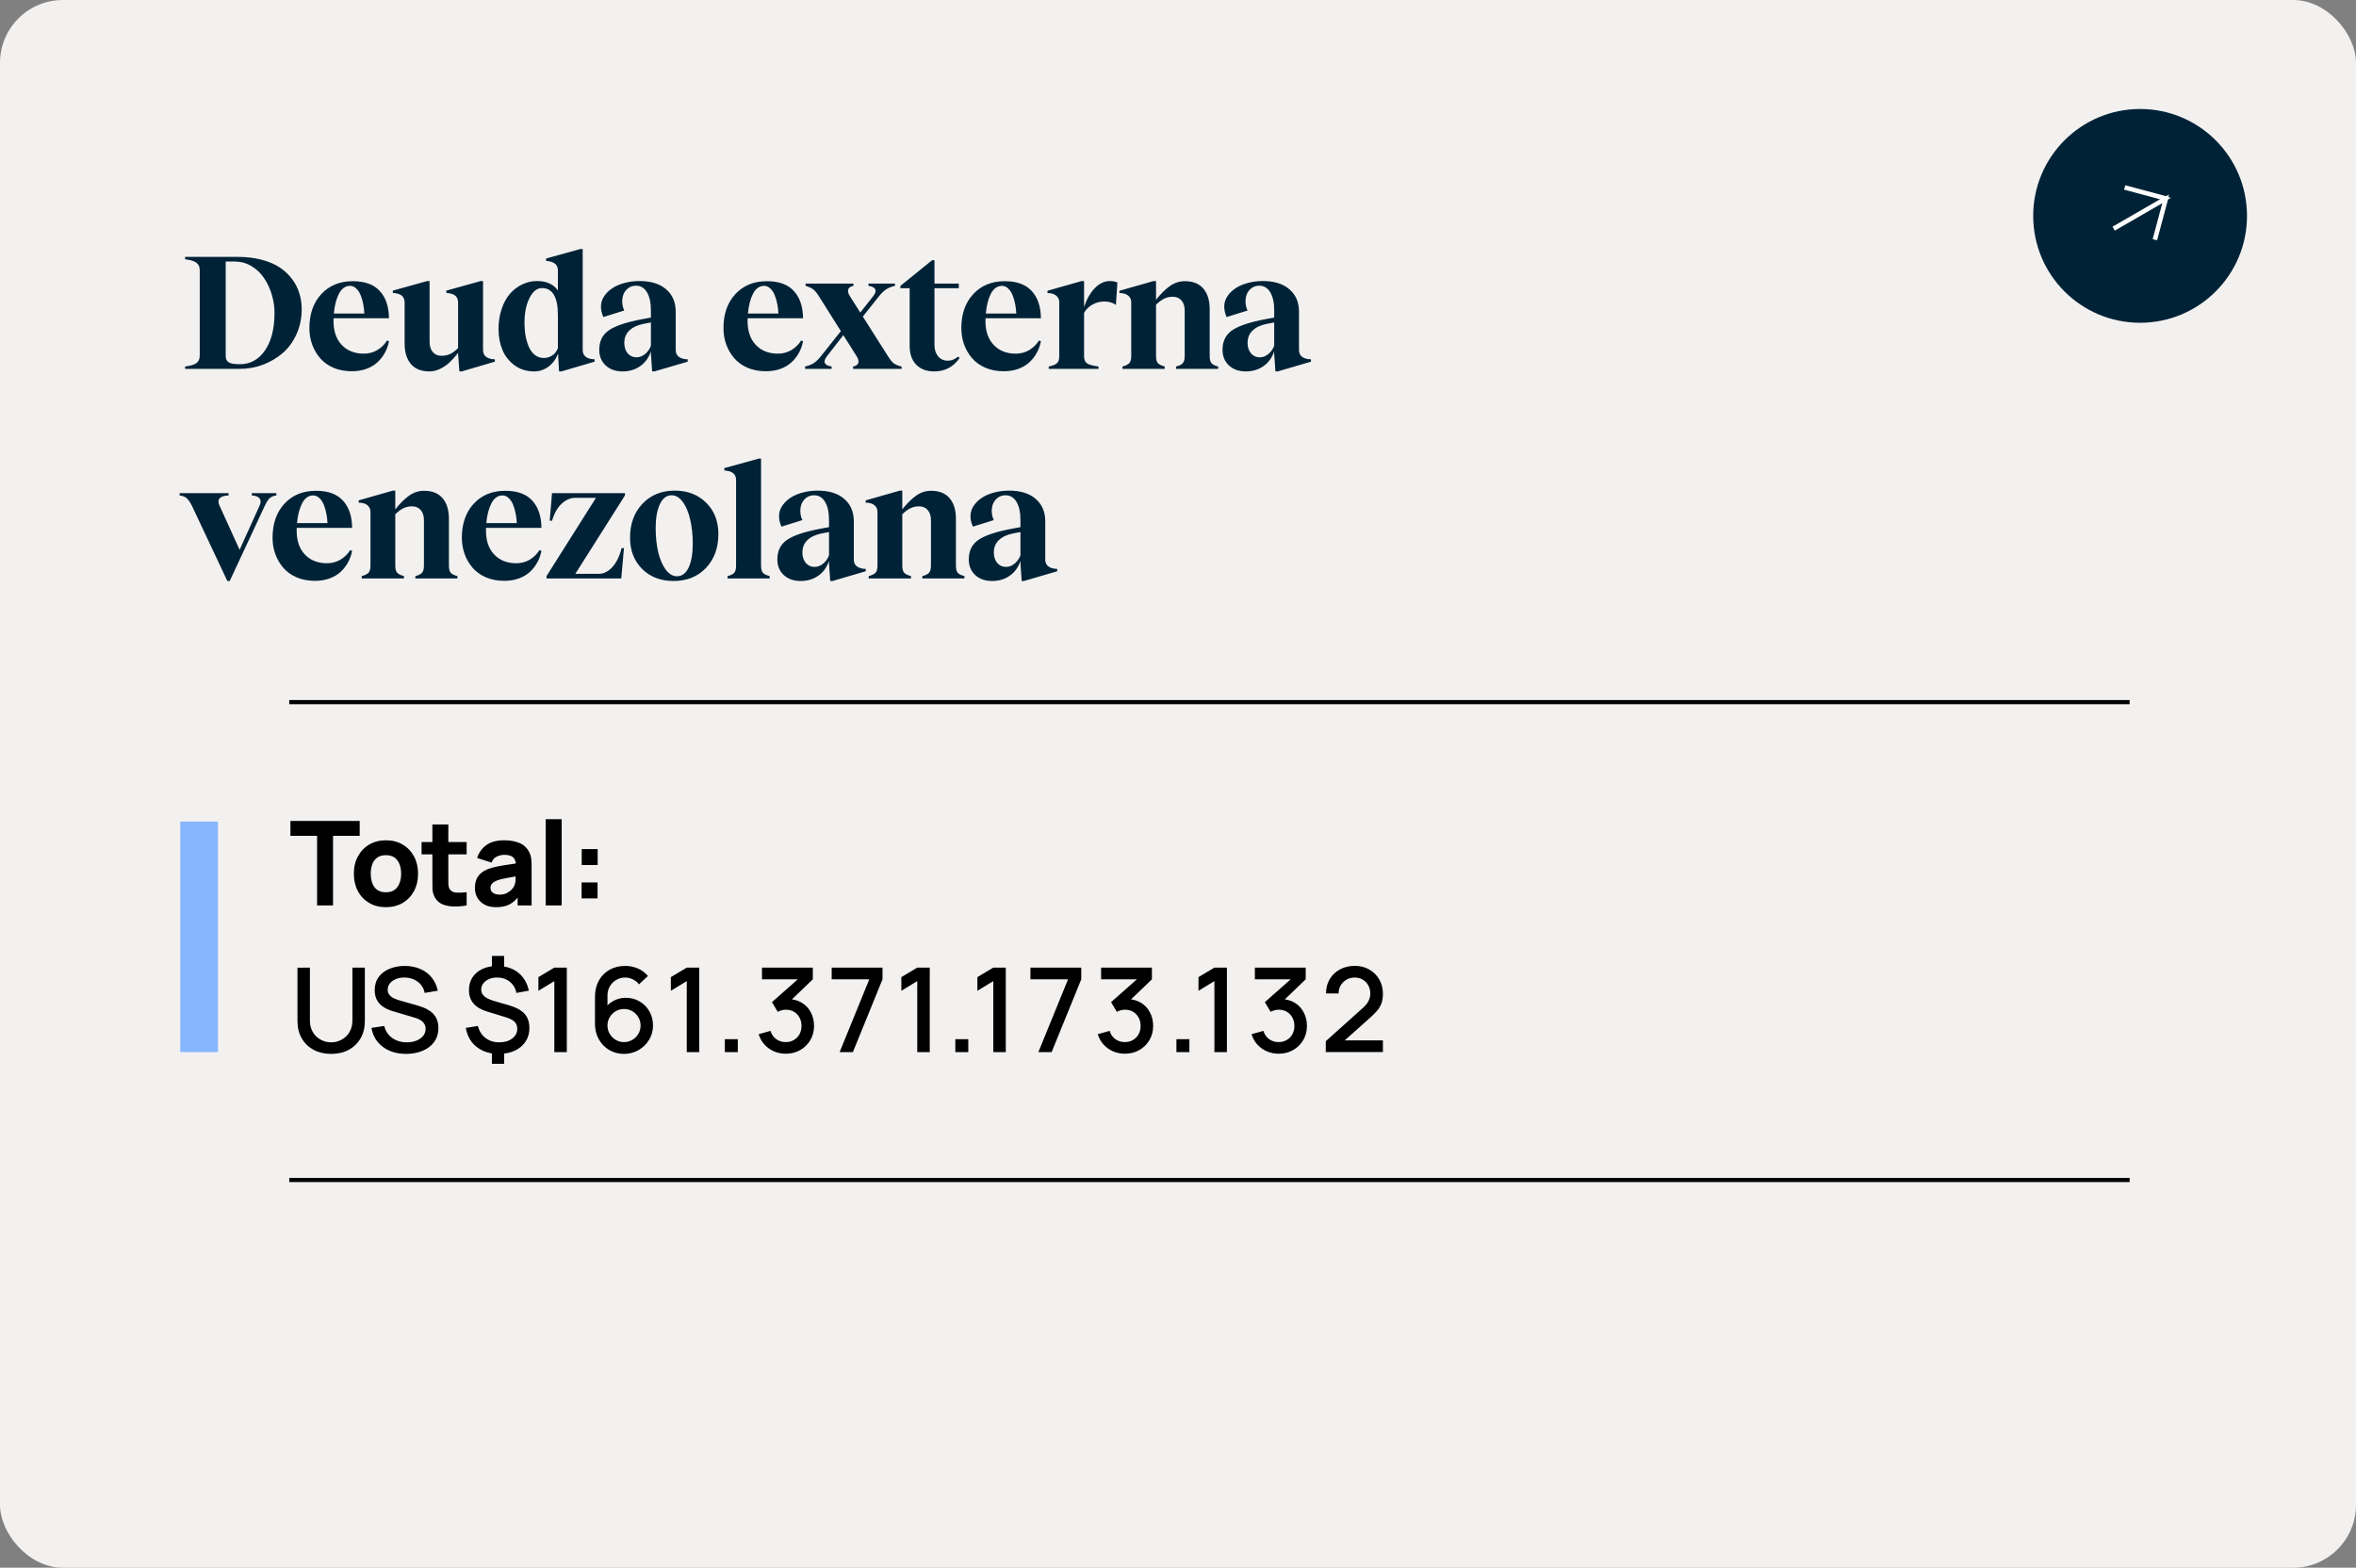 <svg width="562" height="374" viewBox="0 0 562 374" fill="none" xmlns="http://www.w3.org/2000/svg">
<rect x="0" y="0" width="562" height="374" fill="#808080" stroke="none"/>
<rect width="562" height="374" rx="15" fill="#F3F1EF"/>
<path d="M75.636 216V199.396H69.28V195.84H85.8V199.396H79.444V216H75.636ZM92.052 216.42C90.53 216.42 89.196 216.079 88.048 215.398C86.9 214.717 86.004 213.779 85.36 212.584C84.725 211.38 84.408 209.999 84.408 208.44C84.408 206.863 84.734 205.477 85.388 204.282C86.041 203.078 86.942 202.14 88.09 201.468C89.238 200.796 90.558 200.46 92.052 200.46C93.573 200.46 94.908 200.801 96.056 201.482C97.213 202.163 98.114 203.106 98.758 204.31C99.402 205.505 99.724 206.881 99.724 208.44C99.724 210.008 99.397 211.394 98.744 212.598C98.1 213.793 97.199 214.731 96.042 215.412C94.894 216.084 93.564 216.42 92.052 216.42ZM92.052 212.864C93.274 212.864 94.184 212.453 94.782 211.632C95.388 210.801 95.692 209.737 95.692 208.44C95.692 207.096 95.384 206.023 94.768 205.22C94.161 204.417 93.256 204.016 92.052 204.016C91.221 204.016 90.54 204.203 90.008 204.576C89.476 204.949 89.079 205.467 88.818 206.13C88.566 206.793 88.44 207.563 88.44 208.44C88.44 209.793 88.743 210.871 89.35 211.674C89.966 212.467 90.866 212.864 92.052 212.864ZM111.314 216C110.269 216.196 109.242 216.28 108.234 216.252C107.236 216.233 106.34 216.061 105.546 215.734C104.762 215.398 104.165 214.861 103.754 214.124C103.381 213.433 103.185 212.733 103.166 212.024C103.148 211.305 103.138 210.493 103.138 209.588V196.68H106.946V209.364C106.946 209.952 106.951 210.484 106.96 210.96C106.979 211.427 107.077 211.8 107.254 212.08C107.59 212.612 108.127 212.901 108.864 212.948C109.602 212.995 110.418 212.957 111.314 212.836V216ZM100.562 203.82V200.88H111.314V203.82H100.562ZM118.324 216.42C117.241 216.42 116.322 216.215 115.566 215.804C114.819 215.384 114.25 214.829 113.858 214.138C113.475 213.438 113.284 212.668 113.284 211.828C113.284 211.128 113.391 210.489 113.606 209.91C113.82 209.331 114.166 208.823 114.642 208.384C115.127 207.936 115.776 207.563 116.588 207.264C117.148 207.059 117.815 206.877 118.59 206.718C119.364 206.559 120.242 206.41 121.222 206.27C122.202 206.121 123.28 205.957 124.456 205.78L123.084 206.536C123.084 205.64 122.869 204.982 122.44 204.562C122.01 204.142 121.292 203.932 120.284 203.932C119.724 203.932 119.14 204.067 118.534 204.338C117.927 204.609 117.502 205.089 117.26 205.78L113.816 204.688C114.198 203.437 114.917 202.42 115.972 201.636C117.026 200.852 118.464 200.46 120.284 200.46C121.618 200.46 122.804 200.665 123.84 201.076C124.876 201.487 125.66 202.196 126.192 203.204C126.49 203.764 126.668 204.324 126.724 204.884C126.78 205.444 126.808 206.069 126.808 206.76V216H123.476V212.892L123.952 213.536C123.214 214.553 122.416 215.291 121.558 215.748C120.708 216.196 119.63 216.42 118.324 216.42ZM119.136 213.424C119.836 213.424 120.424 213.303 120.9 213.06C121.385 212.808 121.768 212.523 122.048 212.206C122.337 211.889 122.533 211.623 122.636 211.408C122.832 210.997 122.944 210.521 122.972 209.98C123.009 209.429 123.028 208.972 123.028 208.608L124.148 208.888C123.018 209.075 122.104 209.233 121.404 209.364C120.704 209.485 120.139 209.597 119.71 209.7C119.28 209.803 118.902 209.915 118.576 210.036C118.202 210.185 117.899 210.349 117.666 210.526C117.442 210.694 117.274 210.881 117.162 211.086C117.059 211.291 117.008 211.52 117.008 211.772C117.008 212.117 117.092 212.416 117.26 212.668C117.437 212.911 117.684 213.097 118.002 213.228C118.319 213.359 118.697 213.424 119.136 213.424ZM130.168 216V195.42H133.976V216H130.168ZM138.733 214.32V210.512H142.541V214.32H138.733ZM138.761 206.368V202.56H142.569V206.368H138.761ZM78.996 251.42C77.419 251.42 76.023 251.098 74.81 250.454C73.606 249.801 72.663 248.891 71.982 247.724C71.301 246.548 70.96 245.167 70.96 243.58V230.854L73.928 230.84V243.426C73.928 244.285 74.073 245.041 74.362 245.694C74.651 246.347 75.039 246.893 75.524 247.332C76.009 247.771 76.551 248.102 77.148 248.326C77.755 248.55 78.371 248.662 78.996 248.662C79.631 248.662 80.247 248.55 80.844 248.326C81.451 248.093 81.997 247.757 82.482 247.318C82.967 246.879 83.35 246.333 83.63 245.68C83.919 245.027 84.064 244.275 84.064 243.426V230.84H87.032V243.58C87.032 245.157 86.691 246.534 86.01 247.71C85.329 248.886 84.381 249.801 83.168 250.454C81.964 251.098 80.573 251.42 78.996 251.42ZM96.849 251.42C95.402 251.42 94.095 251.173 92.929 250.678C91.771 250.174 90.815 249.46 90.059 248.536C89.312 247.603 88.827 246.497 88.603 245.218L91.655 244.756C91.963 245.988 92.607 246.949 93.587 247.64C94.567 248.321 95.71 248.662 97.017 248.662C97.829 248.662 98.575 248.536 99.257 248.284C99.938 248.023 100.484 247.654 100.895 247.178C101.315 246.693 101.525 246.114 101.525 245.442C101.525 245.078 101.459 244.756 101.329 244.476C101.207 244.196 101.035 243.953 100.811 243.748C100.596 243.533 100.33 243.351 100.013 243.202C99.705 243.043 99.364 242.908 98.991 242.796L93.825 241.27C93.321 241.121 92.807 240.929 92.285 240.696C91.762 240.453 91.281 240.141 90.843 239.758C90.413 239.366 90.063 238.885 89.793 238.316C89.522 237.737 89.387 237.037 89.387 236.216C89.387 234.975 89.704 233.925 90.339 233.066C90.983 232.198 91.851 231.545 92.943 231.106C94.035 230.658 95.257 230.434 96.611 230.434C97.973 230.453 99.191 230.695 100.265 231.162C101.347 231.629 102.243 232.301 102.953 233.178C103.671 234.046 104.166 235.101 104.437 236.342L101.301 236.874C101.161 236.118 100.862 235.469 100.405 234.928C99.947 234.377 99.387 233.957 98.725 233.668C98.062 233.369 97.343 233.215 96.569 233.206C95.822 233.187 95.136 233.299 94.511 233.542C93.895 233.785 93.4 234.125 93.027 234.564C92.663 235.003 92.481 235.507 92.481 236.076C92.481 236.636 92.644 237.089 92.971 237.434C93.297 237.779 93.699 238.055 94.175 238.26C94.66 238.456 95.141 238.619 95.617 238.75L99.341 239.8C99.807 239.931 100.335 240.108 100.923 240.332C101.52 240.547 102.094 240.85 102.645 241.242C103.205 241.634 103.667 242.157 104.031 242.81C104.395 243.454 104.577 244.266 104.577 245.246C104.577 246.263 104.371 247.159 103.961 247.934C103.55 248.699 102.985 249.343 102.267 249.866C101.557 250.379 100.736 250.767 99.803 251.028C98.869 251.289 97.885 251.42 96.849 251.42ZM117.338 253.786V250.51H120.264V253.786H117.338ZM117.338 231.344V228.054H120.264V231.344H117.338ZM118.948 251.42C117.548 251.42 116.297 251.168 115.196 250.664C114.094 250.16 113.189 249.446 112.48 248.522C111.78 247.589 111.322 246.487 111.108 245.218L114.006 244.756C114.286 245.951 114.883 246.903 115.798 247.612C116.712 248.312 117.809 248.662 119.088 248.662C120.357 248.662 121.388 248.359 122.182 247.752C122.984 247.145 123.386 246.371 123.386 245.428C123.386 244.756 123.18 244.21 122.77 243.79C122.368 243.37 121.71 243.015 120.796 242.726L116.064 241.27C113.264 240.402 111.864 238.722 111.864 236.23C111.864 235.054 112.144 234.032 112.704 233.164C113.273 232.296 114.071 231.624 115.098 231.148C116.124 230.672 117.324 230.434 118.696 230.434C120.012 230.453 121.178 230.695 122.196 231.162C123.222 231.629 124.072 232.301 124.744 233.178C125.425 234.055 125.896 235.11 126.158 236.342L123.176 236.874C123.045 236.155 122.77 235.521 122.35 234.97C121.939 234.419 121.416 233.99 120.782 233.682C120.156 233.374 119.452 233.215 118.668 233.206C117.93 233.187 117.268 233.304 116.68 233.556C116.101 233.799 115.639 234.144 115.294 234.592C114.958 235.031 114.79 235.53 114.79 236.09C114.79 236.706 115.028 237.229 115.504 237.658C115.98 238.087 116.731 238.456 117.758 238.764L121.468 239.842C123.166 240.346 124.394 241.023 125.15 241.872C125.906 242.721 126.284 243.851 126.284 245.26C126.284 246.492 125.976 247.57 125.36 248.494C124.753 249.409 123.899 250.127 122.798 250.65C121.696 251.163 120.413 251.42 118.948 251.42ZM132.226 251V234.06L128.432 236.37V233.108L132.226 230.84H135.208V251H132.226ZM148.855 251.42C147.548 251.42 146.372 251.112 145.327 250.496C144.281 249.871 143.451 249.017 142.835 247.934C142.228 246.851 141.925 245.619 141.925 244.238V237.812C141.925 236.347 142.228 235.059 142.835 233.948C143.451 232.837 144.3 231.974 145.383 231.358C146.475 230.742 147.73 230.434 149.149 230.434C150.213 230.434 151.211 230.635 152.145 231.036C153.078 231.437 153.885 232.035 154.567 232.828L152.425 234.83C152.042 234.335 151.561 233.943 150.983 233.654C150.413 233.355 149.802 233.206 149.149 233.206C148.309 233.206 147.571 233.407 146.937 233.808C146.302 234.2 145.803 234.718 145.439 235.362C145.084 236.006 144.907 236.697 144.907 237.434V241.13L144.333 240.486C144.911 239.73 145.63 239.133 146.489 238.694C147.347 238.255 148.267 238.036 149.247 238.036C150.497 238.036 151.613 238.33 152.593 238.918C153.582 239.497 154.357 240.285 154.917 241.284C155.486 242.283 155.771 243.407 155.771 244.658C155.771 245.918 155.453 247.061 154.819 248.088C154.193 249.105 153.353 249.917 152.299 250.524C151.253 251.121 150.105 251.42 148.855 251.42ZM148.855 248.606C149.583 248.606 150.245 248.429 150.843 248.074C151.44 247.719 151.916 247.243 152.271 246.646C152.625 246.049 152.803 245.386 152.803 244.658C152.803 243.93 152.625 243.267 152.271 242.67C151.925 242.073 151.454 241.597 150.857 241.242C150.259 240.887 149.597 240.71 148.869 240.71C148.141 240.71 147.473 240.887 146.867 241.242C146.269 241.597 145.793 242.073 145.439 242.67C145.084 243.267 144.907 243.93 144.907 244.658C144.907 245.377 145.084 246.035 145.439 246.632C145.793 247.229 146.269 247.71 146.867 248.074C147.464 248.429 148.127 248.606 148.855 248.606ZM163.819 251V234.06L160.025 236.37V233.108L163.819 230.84H166.801V251H163.819ZM172.901 251V247.906H175.995V251H172.901ZM187.45 251.378C186.452 251.378 185.514 251.191 184.636 250.818C183.759 250.435 182.998 249.894 182.354 249.194C181.72 248.494 181.258 247.668 180.968 246.716L183.796 245.932C184.067 246.8 184.538 247.467 185.21 247.934C185.882 248.391 186.629 248.615 187.45 248.606C188.188 248.597 188.836 248.424 189.396 248.088C189.956 247.752 190.395 247.299 190.712 246.73C191.03 246.151 191.188 245.489 191.188 244.742C191.188 243.622 190.838 242.698 190.138 241.97C189.448 241.242 188.542 240.878 187.422 240.878C187.105 240.878 186.778 240.925 186.442 241.018C186.116 241.111 185.808 241.233 185.518 241.382L184.146 239.072L191.258 232.786L191.566 233.626H181.766V230.84H193.89V233.626L187.982 239.31L187.954 238.358C189.224 238.358 190.325 238.643 191.258 239.212C192.192 239.772 192.91 240.537 193.414 241.508C193.928 242.469 194.184 243.547 194.184 244.742C194.184 246.03 193.881 247.173 193.274 248.172C192.677 249.171 191.87 249.955 190.852 250.524C189.844 251.093 188.71 251.378 187.45 251.378ZM200.282 251L207.366 233.626H198.392V230.84H210.516V233.626L203.446 251H200.282ZM218.802 251V234.06L215.008 236.37V233.108L218.802 230.84H221.784V251H218.802ZM227.883 251V247.906H230.977V251H227.883ZM236.942 251V234.06L233.148 236.37V233.108L236.942 230.84H239.924V251H236.942ZM247.69 251L254.774 233.626H245.8V230.84H257.924V233.626L250.854 251H247.69ZM268.339 251.378C267.34 251.378 266.402 251.191 265.525 250.818C264.647 250.435 263.887 249.894 263.243 249.194C262.608 248.494 262.146 247.668 261.857 246.716L264.685 245.932C264.955 246.8 265.427 247.467 266.099 247.934C266.771 248.391 267.517 248.615 268.339 248.606C269.076 248.597 269.725 248.424 270.285 248.088C270.845 247.752 271.283 247.299 271.601 246.73C271.918 246.151 272.077 245.489 272.077 244.742C272.077 243.622 271.727 242.698 271.027 241.97C270.336 241.242 269.431 240.878 268.311 240.878C267.993 240.878 267.667 240.925 267.331 241.018C267.004 241.111 266.696 241.233 266.407 241.382L265.035 239.072L272.147 232.786L272.455 233.626H262.655V230.84H274.779V233.626L268.871 239.31L268.843 238.358C270.112 238.358 271.213 238.643 272.147 239.212C273.08 239.772 273.799 240.537 274.303 241.508C274.816 242.469 275.073 243.547 275.073 244.742C275.073 246.03 274.769 247.173 274.163 248.172C273.565 249.171 272.758 249.955 271.741 250.524C270.733 251.093 269.599 251.378 268.339 251.378ZM280.624 251V247.906H283.718V251H280.624ZM289.682 251V234.06L285.888 236.37V233.108L289.682 230.84H292.664V251H289.682ZM305.023 251.378C304.024 251.378 303.086 251.191 302.209 250.818C301.332 250.435 300.571 249.894 299.927 249.194C299.292 248.494 298.83 247.668 298.541 246.716L301.369 245.932C301.64 246.8 302.111 247.467 302.783 247.934C303.455 248.391 304.202 248.615 305.023 248.606C305.76 248.597 306.409 248.424 306.969 248.088C307.529 247.752 307.968 247.299 308.285 246.73C308.602 246.151 308.761 245.489 308.761 244.742C308.761 243.622 308.411 242.698 307.711 241.97C307.02 241.242 306.115 240.878 304.995 240.878C304.678 240.878 304.351 240.925 304.015 241.018C303.688 241.111 303.38 241.233 303.091 241.382L301.719 239.072L308.831 232.786L309.139 233.626H299.339V230.84H311.463V233.626L305.555 239.31L305.527 238.358C306.796 238.358 307.898 238.643 308.831 239.212C309.764 239.772 310.483 240.537 310.987 241.508C311.5 242.469 311.757 243.547 311.757 244.742C311.757 246.03 311.454 247.173 310.847 248.172C310.25 249.171 309.442 249.955 308.425 250.524C307.417 251.093 306.283 251.378 305.023 251.378ZM316.244 250.986L316.258 248.382L325.036 240.514C325.746 239.889 326.226 239.291 326.478 238.722C326.74 238.153 326.87 237.583 326.87 237.014C326.87 236.295 326.712 235.651 326.394 235.082C326.077 234.503 325.638 234.046 325.078 233.71C324.518 233.374 323.874 233.206 323.146 233.206C322.4 233.206 321.732 233.383 321.144 233.738C320.566 234.083 320.113 234.545 319.786 235.124C319.46 235.703 319.301 236.328 319.31 237H316.314C316.314 235.693 316.608 234.55 317.196 233.57C317.794 232.581 318.61 231.811 319.646 231.26C320.682 230.7 321.868 230.42 323.202 230.42C324.472 230.42 325.61 230.709 326.618 231.288C327.626 231.857 328.42 232.641 328.998 233.64C329.586 234.639 329.88 235.777 329.88 237.056C329.88 237.98 329.759 238.764 329.516 239.408C329.274 240.052 328.91 240.649 328.424 241.2C327.939 241.751 327.332 242.348 326.604 242.992L319.828 249.04L319.506 248.2H329.88V250.986H316.244Z" fill="black"/>
<line x1="69" y1="167.5" x2="508" y2="167.5" stroke="black"/>
<line x1="69" y1="281.5" x2="508" y2="281.5" stroke="black"/>
<rect x="43" y="196" width="9" height="55" fill="#87B6FF"/>
<path d="M56.672 61.281C58.781 61.281 60.695 61.509 62.414 61.965C64.146 62.421 65.591 63.039 66.75 63.82C67.922 64.602 68.905 65.533 69.699 66.613C70.493 67.681 71.066 68.814 71.418 70.012C71.783 71.197 71.965 72.447 71.965 73.762C71.965 75.936 71.548 77.935 70.715 79.758C69.882 81.581 68.775 83.085 67.394 84.269C66.014 85.441 64.445 86.359 62.688 87.023C60.943 87.674 59.126 88 57.238 88H44.152V87.434C45.415 87.277 46.314 87.01 46.848 86.633C47.382 86.242 47.648 85.63 47.648 84.797V64.484C47.648 63.651 47.382 63.046 46.848 62.668C46.314 62.277 45.415 62.004 44.152 61.848V61.281H56.672ZM57.238 86.887C59.712 86.887 61.704 85.787 63.215 83.586C64.725 81.385 65.481 78.404 65.481 74.641C65.481 73.143 65.259 71.672 64.816 70.227C64.374 68.768 63.755 67.46 62.961 66.301C62.167 65.129 61.164 64.185 59.953 63.469C58.742 62.753 57.427 62.395 56.008 62.395H53.84V84.953C53.84 85.656 54.087 86.158 54.582 86.457C55.077 86.743 55.962 86.887 57.238 86.887ZM86.79 84.367C87.975 84.367 89.049 84.081 90.013 83.508C90.976 82.922 91.744 82.167 92.317 81.242L92.786 81.398C92.604 82.388 92.278 83.306 91.809 84.152C91.354 84.999 90.768 85.754 90.052 86.418C89.335 87.082 88.45 87.609 87.395 88C86.341 88.378 85.182 88.566 83.919 88.566C82.304 88.566 80.839 88.287 79.524 87.727C78.222 87.154 77.161 86.385 76.341 85.422C75.52 84.458 74.889 83.365 74.446 82.141C74.016 80.917 73.802 79.628 73.802 78.273C73.802 74.914 74.746 72.212 76.634 70.168C78.535 68.111 81.041 67.082 84.153 67.082C87.031 67.082 89.179 67.863 90.598 69.426C92.031 70.988 92.76 73.156 92.786 75.93H79.563V76.047C79.472 78.677 80.091 80.721 81.419 82.18C82.747 83.638 84.537 84.367 86.79 84.367ZM83.509 68.195C82.389 68.195 81.503 68.82 80.852 70.07C80.214 71.307 79.811 72.883 79.641 74.797H86.907C86.881 74.068 86.796 73.338 86.653 72.609C86.523 71.867 86.321 71.158 86.048 70.481C85.787 69.803 85.436 69.257 84.993 68.84C84.55 68.41 84.055 68.195 83.509 68.195ZM117.435 85.676L118.041 85.715V86.281L110.15 88.606H109.584L109.271 84.406V84.191C108.555 85.103 107.884 85.852 107.259 86.438C106.647 87.023 105.912 87.531 105.052 87.961C104.206 88.391 103.334 88.606 102.435 88.606C100.482 88.606 99.004 88.013 98.002 86.828C97.012 85.643 96.517 84.009 96.517 81.926V72.16C96.517 70.884 95.781 70.148 94.31 69.953L93.705 69.875V69.328L101.908 67.043H102.474V81.516C102.474 82.557 102.728 83.378 103.236 83.977C103.744 84.576 104.434 84.875 105.306 84.875C106.061 84.875 106.745 84.738 107.357 84.465C107.969 84.178 108.607 83.703 109.271 83.039V72.16C109.271 70.884 108.535 70.148 107.064 69.953L106.478 69.875V69.328L114.681 67.043H115.228V83.488C115.228 84.738 115.964 85.467 117.435 85.676ZM127.436 88.606C125.652 88.606 124.103 88.13 122.787 87.18C121.472 86.229 120.496 85.005 119.858 83.508C119.233 81.997 118.92 80.337 118.92 78.527C118.92 76.769 119.168 75.162 119.662 73.703C120.157 72.245 120.821 71.034 121.655 70.07C122.501 69.107 123.478 68.365 124.584 67.844C125.691 67.31 126.857 67.043 128.08 67.043C130.359 67.043 132.026 67.792 133.08 69.289V64.523C133.08 63.273 132.345 62.538 130.873 62.316L130.268 62.238V61.672L138.432 59.406H138.998V83.488C138.998 84.738 139.741 85.467 141.225 85.676L141.83 85.715V86.281L133.92 88.606H133.354L133.12 84.367C132.625 85.669 131.863 86.704 130.834 87.473C129.806 88.228 128.673 88.606 127.436 88.606ZM129.721 85.402C130.489 85.402 131.179 85.188 131.791 84.758C132.403 84.328 132.833 83.755 133.08 83.039V75.168C133.08 70.871 131.811 68.723 129.272 68.723C128.087 68.723 127.097 69.517 126.303 71.106C125.509 72.694 125.112 74.66 125.112 77.004C125.112 78.098 125.196 79.133 125.366 80.109C125.548 81.086 125.815 81.978 126.166 82.785C126.531 83.592 127.013 84.231 127.612 84.699C128.224 85.168 128.927 85.402 129.721 85.402ZM163.433 85.676L164.038 85.715V86.281L156.109 88.606H155.562L155.269 84.406V83.801C154.774 85.311 153.928 86.49 152.73 87.336C151.532 88.182 150.126 88.606 148.511 88.606C146.844 88.606 145.497 88.13 144.468 87.18C143.452 86.229 142.945 84.986 142.945 83.449C142.945 81.392 143.719 79.836 145.269 78.781C146.831 77.713 149.501 76.828 153.277 76.125L155.269 75.754V74.074C155.269 72.225 154.956 70.78 154.331 69.738C153.706 68.684 152.834 68.156 151.714 68.156C150.998 68.156 150.379 68.352 149.859 68.742C149.338 69.133 148.96 69.621 148.726 70.207C148.504 70.78 148.407 71.418 148.433 72.121C148.459 72.824 148.622 73.475 148.921 74.074L143.921 75.637C143.504 74.686 143.316 73.788 143.355 72.941C143.394 72.082 143.667 71.294 144.175 70.578C144.683 69.849 145.34 69.224 146.148 68.703C146.955 68.182 147.912 67.779 149.019 67.492C150.139 67.193 151.317 67.043 152.554 67.043C155.275 67.043 157.391 67.701 158.902 69.016C160.425 70.331 161.187 72.115 161.187 74.367V83.488C161.187 84.738 161.935 85.467 163.433 85.676ZM155.269 82.473V76.926L153.433 77.277C152.014 77.564 150.907 78.091 150.113 78.859C149.318 79.615 148.921 80.598 148.921 81.809C148.921 82.811 149.188 83.638 149.722 84.289C150.269 84.927 150.972 85.246 151.831 85.246C152.534 85.246 153.205 84.992 153.843 84.484C154.494 83.963 154.969 83.293 155.269 82.473ZM185.563 84.367C186.748 84.367 187.822 84.081 188.786 83.508C189.749 82.922 190.518 82.167 191.091 81.242L191.559 81.398C191.377 82.388 191.052 83.306 190.583 84.152C190.127 84.999 189.541 85.754 188.825 86.418C188.109 87.082 187.223 87.609 186.169 88C185.114 88.378 183.955 88.566 182.692 88.566C181.078 88.566 179.613 88.287 178.298 87.727C176.996 87.154 175.934 86.385 175.114 85.422C174.294 84.458 173.662 83.365 173.22 82.141C172.79 80.917 172.575 79.628 172.575 78.273C172.575 74.914 173.519 72.212 175.407 70.168C177.308 68.111 179.815 67.082 182.927 67.082C185.804 67.082 187.953 67.863 189.372 69.426C190.804 70.988 191.533 73.156 191.559 75.93H178.337V76.047C178.246 78.677 178.864 80.721 180.192 82.18C181.52 83.638 183.311 84.367 185.563 84.367ZM182.282 68.195C181.162 68.195 180.277 68.82 179.626 70.07C178.988 71.307 178.584 72.883 178.415 74.797H185.68C185.654 74.068 185.57 73.338 185.427 72.609C185.296 71.867 185.095 71.158 184.821 70.481C184.561 69.803 184.209 69.257 183.766 68.84C183.324 68.41 182.829 68.195 182.282 68.195ZM203.494 87.434C204.158 87.316 204.568 87.049 204.724 86.633C204.88 86.216 204.763 85.682 204.373 85.031L201.17 79.953L197.224 85.031C196.729 85.682 196.58 86.216 196.775 86.633C196.983 87.049 197.517 87.316 198.377 87.434V88H192.048V87.434C192.817 87.264 193.474 87.017 194.021 86.691C194.568 86.353 195.154 85.799 195.779 85.031L200.584 78.996L195.291 70.598C194.835 69.868 194.399 69.348 193.982 69.035C193.578 68.723 192.973 68.443 192.166 68.195V67.648H203.572V68.195C202.908 68.326 202.498 68.606 202.341 69.035C202.198 69.465 202.315 69.986 202.693 70.598L205.212 74.562L208.337 70.598C208.832 69.947 208.976 69.413 208.767 68.996C208.559 68.579 208.025 68.312 207.166 68.195V67.648H213.494V68.195C212.712 68.365 212.048 68.618 211.502 68.957C210.955 69.283 210.369 69.829 209.744 70.598L205.818 75.519L211.853 85.031C212.348 85.826 212.804 86.379 213.22 86.691C213.65 87.004 214.262 87.251 215.056 87.434L215.095 88H203.494V87.434ZM228.592 85.07L228.905 85.402C227.433 87.538 225.409 88.606 222.83 88.606C221.034 88.606 219.608 88.072 218.553 87.004C217.511 85.923 216.991 84.439 216.991 82.551V68.762H214.784V68.195L222.342 62.082H222.909V67.648H228.709V68.762H222.909V82.356C222.909 83.397 223.195 84.276 223.768 84.992C224.341 85.695 225.109 86.047 226.073 86.047C226.203 86.047 226.327 86.04 226.444 86.027C226.561 86.014 226.672 85.995 226.776 85.969C226.893 85.943 226.991 85.923 227.069 85.91C227.16 85.884 227.258 85.845 227.362 85.793C227.479 85.741 227.57 85.702 227.635 85.676C227.7 85.637 227.785 85.585 227.889 85.519C228.006 85.454 228.084 85.409 228.123 85.383C228.163 85.357 228.241 85.305 228.358 85.227C228.488 85.135 228.566 85.083 228.592 85.07ZM242.304 84.367C243.489 84.367 244.563 84.081 245.527 83.508C246.49 82.922 247.258 82.167 247.831 81.242L248.3 81.398C248.118 82.388 247.792 83.306 247.323 84.152C246.868 84.999 246.282 85.754 245.566 86.418C244.849 87.082 243.964 87.609 242.909 88C241.855 88.378 240.696 88.566 239.433 88.566C237.818 88.566 236.353 88.287 235.038 87.727C233.736 87.154 232.675 86.385 231.855 85.422C231.034 84.458 230.403 83.365 229.96 82.141C229.53 80.917 229.316 79.628 229.316 78.273C229.316 74.914 230.26 72.212 232.148 70.168C234.049 68.111 236.555 67.082 239.667 67.082C242.545 67.082 244.693 67.863 246.113 69.426C247.545 70.988 248.274 73.156 248.3 75.93H235.077V76.047C234.986 78.677 235.605 80.721 236.933 82.18C238.261 83.638 240.051 84.367 242.304 84.367ZM239.023 68.195C237.903 68.195 237.017 68.82 236.366 70.07C235.728 71.307 235.325 72.883 235.155 74.797H242.421C242.395 74.068 242.31 73.338 242.167 72.609C242.037 71.867 241.835 71.158 241.562 70.481C241.301 69.803 240.95 69.257 240.507 68.84C240.064 68.41 239.57 68.195 239.023 68.195ZM264.785 67.043C265.41 67.043 265.996 67.16 266.543 67.394L266.191 72.766C265.488 72.206 264.551 71.926 263.379 71.926C262.415 71.926 261.497 72.167 260.625 72.648C259.753 73.117 259.076 73.781 258.594 74.641V84.953C258.594 85.76 258.815 86.327 259.258 86.652C259.701 86.978 260.625 87.238 262.031 87.434V88H250.156V87.434C251.133 87.238 251.797 86.971 252.148 86.633C252.5 86.294 252.676 85.734 252.676 84.953V72.16C252.676 71.548 252.487 71.053 252.109 70.676C251.732 70.285 251.185 70.044 250.469 69.953L249.863 69.914V69.367L258.027 67.043H258.594V73.234C259.245 71.307 260.111 69.797 261.191 68.703C262.272 67.596 263.47 67.043 264.785 67.043ZM288.555 84.914C288.555 85.721 288.699 86.294 288.985 86.633C289.272 86.971 289.805 87.238 290.587 87.434V88H280.548V87.434C281.329 87.238 281.863 86.971 282.149 86.633C282.449 86.281 282.598 85.708 282.598 84.914V74.113C282.598 73.085 282.345 72.277 281.837 71.691C281.329 71.092 280.632 70.793 279.747 70.793C279.018 70.793 278.341 70.943 277.716 71.242C277.104 71.529 276.453 72.01 275.762 72.688V84.914C275.762 85.708 275.906 86.275 276.192 86.613C276.492 86.952 277.039 87.225 277.833 87.434V88H267.755V87.434C268.549 87.225 269.096 86.952 269.395 86.613C269.695 86.275 269.845 85.708 269.845 84.914V72.16C269.845 71.548 269.656 71.053 269.278 70.676C268.901 70.285 268.354 70.044 267.637 69.953L267.032 69.914V69.367L275.196 67.043H275.762V71.516C276.856 70.122 277.95 69.035 279.044 68.254C280.137 67.473 281.335 67.082 282.637 67.082C284.578 67.082 286.049 67.674 287.052 68.859C288.054 70.031 288.555 71.665 288.555 73.762V84.914ZM312.111 85.676L312.716 85.715V86.281L304.787 88.606H304.24L303.947 84.406V83.801C303.452 85.311 302.606 86.49 301.408 87.336C300.21 88.182 298.804 88.606 297.189 88.606C295.522 88.606 294.175 88.13 293.146 87.18C292.13 86.229 291.623 84.986 291.623 83.449C291.623 81.392 292.397 79.836 293.947 78.781C295.509 77.713 298.179 76.828 301.955 76.125L303.947 75.754V74.074C303.947 72.225 303.634 70.78 303.009 69.738C302.384 68.684 301.512 68.156 300.392 68.156C299.676 68.156 299.058 68.352 298.537 68.742C298.016 69.133 297.638 69.621 297.404 70.207C297.183 70.78 297.085 71.418 297.111 72.121C297.137 72.824 297.3 73.475 297.599 74.074L292.599 75.637C292.183 74.686 291.994 73.788 292.033 72.941C292.072 72.082 292.345 71.294 292.853 70.578C293.361 69.849 294.018 69.224 294.826 68.703C295.633 68.182 296.59 67.779 297.697 67.492C298.817 67.193 299.995 67.043 301.232 67.043C303.953 67.043 306.069 67.701 307.58 69.016C309.103 70.331 309.865 72.115 309.865 74.367V83.488C309.865 84.738 310.614 85.467 312.111 85.676ZM303.947 82.473V76.926L302.111 77.277C300.692 77.564 299.585 78.091 298.791 78.859C297.996 79.615 297.599 80.598 297.599 81.809C297.599 82.811 297.866 83.638 298.4 84.289C298.947 84.927 299.65 85.246 300.509 85.246C301.212 85.246 301.883 84.992 302.521 84.484C303.172 83.963 303.647 83.293 303.947 82.473ZM54.23 138.605L45.754 120.598C45.311 119.738 44.888 119.146 44.484 118.82C44.081 118.482 43.534 118.273 42.844 118.195V117.648H54.523V118.195C53.482 118.234 52.772 118.462 52.395 118.879C52.03 119.283 52.017 119.855 52.355 120.598L57.16 131.164L61.926 120.598C62.251 119.895 62.251 119.335 61.926 118.918C61.613 118.488 60.995 118.247 60.07 118.195V117.648H65.93V118.195C65.266 118.273 64.745 118.482 64.367 118.82C63.99 119.159 63.599 119.751 63.195 120.598L54.797 138.605H54.23ZM78.001 134.367C79.186 134.367 80.26 134.081 81.223 133.508C82.187 132.922 82.955 132.167 83.528 131.242L83.997 131.398C83.815 132.388 83.489 133.306 83.02 134.152C82.565 134.999 81.979 135.754 81.263 136.418C80.546 137.082 79.661 137.609 78.606 138C77.552 138.378 76.393 138.566 75.13 138.566C73.515 138.566 72.05 138.286 70.735 137.727C69.433 137.154 68.372 136.385 67.552 135.422C66.731 134.458 66.1 133.365 65.657 132.141C65.227 130.917 65.013 129.628 65.013 128.273C65.013 124.914 65.957 122.212 67.844 120.168C69.746 118.111 72.252 117.082 75.364 117.082C78.242 117.082 80.39 117.863 81.809 119.426C83.242 120.988 83.971 123.156 83.997 125.93H70.774V126.047C70.683 128.677 71.302 130.721 72.63 132.18C73.958 133.638 75.748 134.367 78.001 134.367ZM74.719 118.195C73.6 118.195 72.714 118.82 72.063 120.07C71.425 121.307 71.022 122.883 70.852 124.797H78.118C78.092 124.068 78.007 123.339 77.864 122.609C77.734 121.867 77.532 121.158 77.259 120.48C76.998 119.803 76.647 119.257 76.204 118.84C75.761 118.41 75.266 118.195 74.719 118.195ZM107.084 134.914C107.084 135.721 107.227 136.294 107.513 136.633C107.8 136.971 108.334 137.238 109.115 137.434V138H99.076V137.434C99.857 137.238 100.391 136.971 100.677 136.633C100.977 136.281 101.127 135.708 101.127 134.914V124.113C101.127 123.085 100.873 122.277 100.365 121.691C99.857 121.092 99.16 120.793 98.275 120.793C97.546 120.793 96.869 120.943 96.244 121.242C95.632 121.529 94.981 122.01 94.291 122.688V134.914C94.291 135.708 94.434 136.275 94.72 136.613C95.02 136.952 95.567 137.225 96.361 137.434V138H86.283V137.434C87.077 137.225 87.624 136.952 87.923 136.613C88.223 136.275 88.373 135.708 88.373 134.914V122.16C88.373 121.548 88.184 121.053 87.806 120.676C87.429 120.285 86.882 120.044 86.166 119.953L85.56 119.914V119.367L93.724 117.043H94.291V121.516C95.384 120.122 96.478 119.035 97.572 118.254C98.666 117.473 99.864 117.082 101.166 117.082C103.106 117.082 104.577 117.674 105.58 118.859C106.582 120.031 107.084 121.665 107.084 123.762V134.914ZM123.159 134.367C124.343 134.367 125.418 134.081 126.381 133.508C127.345 132.922 128.113 132.167 128.686 131.242L129.155 131.398C128.972 132.388 128.647 133.306 128.178 134.152C127.722 134.999 127.136 135.754 126.42 136.418C125.704 137.082 124.819 137.609 123.764 138C122.709 138.378 121.551 138.566 120.287 138.566C118.673 138.566 117.208 138.286 115.893 137.727C114.591 137.154 113.53 136.385 112.709 135.422C111.889 134.458 111.258 133.365 110.815 132.141C110.385 130.917 110.17 129.628 110.17 128.273C110.17 124.914 111.114 122.212 113.002 120.168C114.903 118.111 117.41 117.082 120.522 117.082C123.399 117.082 125.548 117.863 126.967 119.426C128.399 120.988 129.129 123.156 129.155 125.93H115.932V126.047C115.841 128.677 116.459 130.721 117.787 132.18C119.116 133.638 120.906 134.367 123.159 134.367ZM119.877 118.195C118.758 118.195 117.872 118.82 117.221 120.07C116.583 121.307 116.179 122.883 116.01 124.797H123.276C123.25 124.068 123.165 123.339 123.022 122.609C122.892 121.867 122.69 121.158 122.416 120.48C122.156 119.803 121.804 119.257 121.362 118.84C120.919 118.41 120.424 118.195 119.877 118.195ZM149.077 117.648V118.195L137.241 136.887H142.925C144.019 136.887 145.054 136.366 146.03 135.324C147.02 134.283 147.769 132.759 148.277 130.754H148.843L148.198 138H130.366V137.434L142.163 118.762H137.241C136.109 118.762 135.041 119.211 134.038 120.109C133.036 120.995 132.248 122.368 131.675 124.23H131.128L131.675 117.648H149.077ZM160.68 138.605C157.607 138.605 155.107 137.648 153.18 135.734C151.253 133.807 150.289 131.32 150.289 128.273C150.289 124.953 151.279 122.251 153.258 120.168C155.237 118.085 157.802 117.043 160.953 117.043C164.026 117.043 166.526 118.007 168.453 119.934C170.393 121.848 171.363 124.335 171.363 127.395C171.363 130.715 170.374 133.417 168.395 135.5C166.415 137.57 163.844 138.605 160.68 138.605ZM161.48 137.473C162.691 137.473 163.622 136.776 164.273 135.383C164.924 133.977 165.25 132.089 165.25 129.719C165.25 127.583 165.042 125.643 164.625 123.898C164.221 122.141 163.629 120.747 162.848 119.719C162.079 118.677 161.201 118.156 160.211 118.156C159 118.156 158.062 118.872 157.398 120.305C156.734 121.737 156.402 123.612 156.402 125.93C156.402 128.078 156.611 130.031 157.027 131.789C157.457 133.534 158.062 134.921 158.844 135.949C159.625 136.965 160.504 137.473 161.48 137.473ZM181.54 134.914C181.54 135.708 181.683 136.281 181.97 136.633C182.269 136.971 182.809 137.238 183.591 137.434V138H173.552V137.434C174.333 137.238 174.867 136.971 175.153 136.633C175.44 136.294 175.583 135.721 175.583 134.914V114.523C175.583 113.247 174.854 112.512 173.395 112.316L172.79 112.238V111.672L180.993 109.406H181.54V134.914ZM205.916 135.676L206.521 135.715V136.281L198.591 138.605H198.045L197.752 134.406V133.801C197.257 135.311 196.41 136.49 195.212 137.336C194.015 138.182 192.608 138.605 190.994 138.605C189.327 138.605 187.979 138.13 186.951 137.18C185.935 136.229 185.427 134.986 185.427 133.449C185.427 131.392 186.202 129.836 187.752 128.781C189.314 127.714 191.983 126.828 195.759 126.125L197.752 125.754V124.074C197.752 122.225 197.439 120.78 196.814 119.738C196.189 118.684 195.317 118.156 194.197 118.156C193.481 118.156 192.862 118.352 192.341 118.742C191.821 119.133 191.443 119.621 191.209 120.207C190.987 120.78 190.89 121.418 190.916 122.121C190.942 122.824 191.104 123.475 191.404 124.074L186.404 125.637C185.987 124.686 185.798 123.788 185.837 122.941C185.877 122.082 186.15 121.294 186.658 120.578C187.166 119.849 187.823 119.224 188.63 118.703C189.438 118.182 190.395 117.779 191.502 117.492C192.621 117.193 193.8 117.043 195.037 117.043C197.758 117.043 199.874 117.701 201.384 119.016C202.908 120.331 203.67 122.115 203.67 124.367V133.488C203.67 134.738 204.418 135.467 205.916 135.676ZM197.752 132.473V126.926L195.916 127.277C194.496 127.564 193.39 128.091 192.595 128.859C191.801 129.615 191.404 130.598 191.404 131.809C191.404 132.811 191.671 133.638 192.205 134.289C192.752 134.927 193.455 135.246 194.314 135.246C195.017 135.246 195.688 134.992 196.326 134.484C196.977 133.964 197.452 133.293 197.752 132.473ZM228.026 134.914C228.026 135.721 228.169 136.294 228.455 136.633C228.742 136.971 229.276 137.238 230.057 137.434V138H220.018V137.434C220.799 137.238 221.333 136.971 221.62 136.633C221.919 136.281 222.069 135.708 222.069 134.914V124.113C222.069 123.085 221.815 122.277 221.307 121.691C220.799 121.092 220.103 120.793 219.217 120.793C218.488 120.793 217.811 120.943 217.186 121.242C216.574 121.529 215.923 122.01 215.233 122.688V134.914C215.233 135.708 215.376 136.275 215.663 136.613C215.962 136.952 216.509 137.225 217.303 137.434V138H207.225V137.434C208.019 137.225 208.566 136.952 208.866 136.613C209.165 136.275 209.315 135.708 209.315 134.914V122.16C209.315 121.548 209.126 121.053 208.748 120.676C208.371 120.285 207.824 120.044 207.108 119.953L206.502 119.914V119.367L214.666 117.043H215.233V121.516C216.327 120.122 217.42 119.035 218.514 118.254C219.608 117.473 220.806 117.082 222.108 117.082C224.048 117.082 225.519 117.674 226.522 118.859C227.524 120.031 228.026 121.665 228.026 123.762V134.914ZM251.581 135.676L252.187 135.715V136.281L244.257 138.605H243.71L243.417 134.406V133.801C242.922 135.311 242.076 136.49 240.878 137.336C239.68 138.182 238.274 138.605 236.659 138.605C234.993 138.605 233.645 138.13 232.616 137.18C231.601 136.229 231.093 134.986 231.093 133.449C231.093 131.392 231.868 129.836 233.417 128.781C234.98 127.714 237.649 126.828 241.425 126.125L243.417 125.754V124.074C243.417 122.225 243.105 120.78 242.48 119.738C241.855 118.684 240.982 118.156 239.863 118.156C239.146 118.156 238.528 118.352 238.007 118.742C237.486 119.133 237.109 119.621 236.874 120.207C236.653 120.78 236.555 121.418 236.581 122.121C236.607 122.824 236.77 123.475 237.07 124.074L232.07 125.637C231.653 124.686 231.464 123.788 231.503 122.941C231.542 122.082 231.816 121.294 232.323 120.578C232.831 119.849 233.489 119.224 234.296 118.703C235.103 118.182 236.06 117.779 237.167 117.492C238.287 117.193 239.465 117.043 240.702 117.043C243.424 117.043 245.54 117.701 247.05 119.016C248.573 120.331 249.335 122.115 249.335 124.367V133.488C249.335 134.738 250.084 135.467 251.581 135.676ZM243.417 132.473V126.926L241.581 127.277C240.162 127.564 239.055 128.091 238.261 128.859C237.467 129.615 237.07 130.598 237.07 131.809C237.07 132.811 237.336 133.638 237.87 134.289C238.417 134.927 239.12 135.246 239.98 135.246C240.683 135.246 241.353 134.992 241.991 134.484C242.642 133.964 243.118 133.293 243.417 132.473Z" fill="#002237"/>
<circle cx="510.5" cy="51.5" r="25.5" fill="#002237"/>
<path d="M515.382 47.055L507.295 44.888L507.319 44.803L516.713 47.32L514.196 56.715L514.11 56.692L516.277 48.605L516.59 47.44L515.544 48.043L504.645 54.336L504.603 54.264L515.503 47.971L516.548 47.367L515.382 47.055Z" fill="#20282E" stroke="white"/>
</svg>
